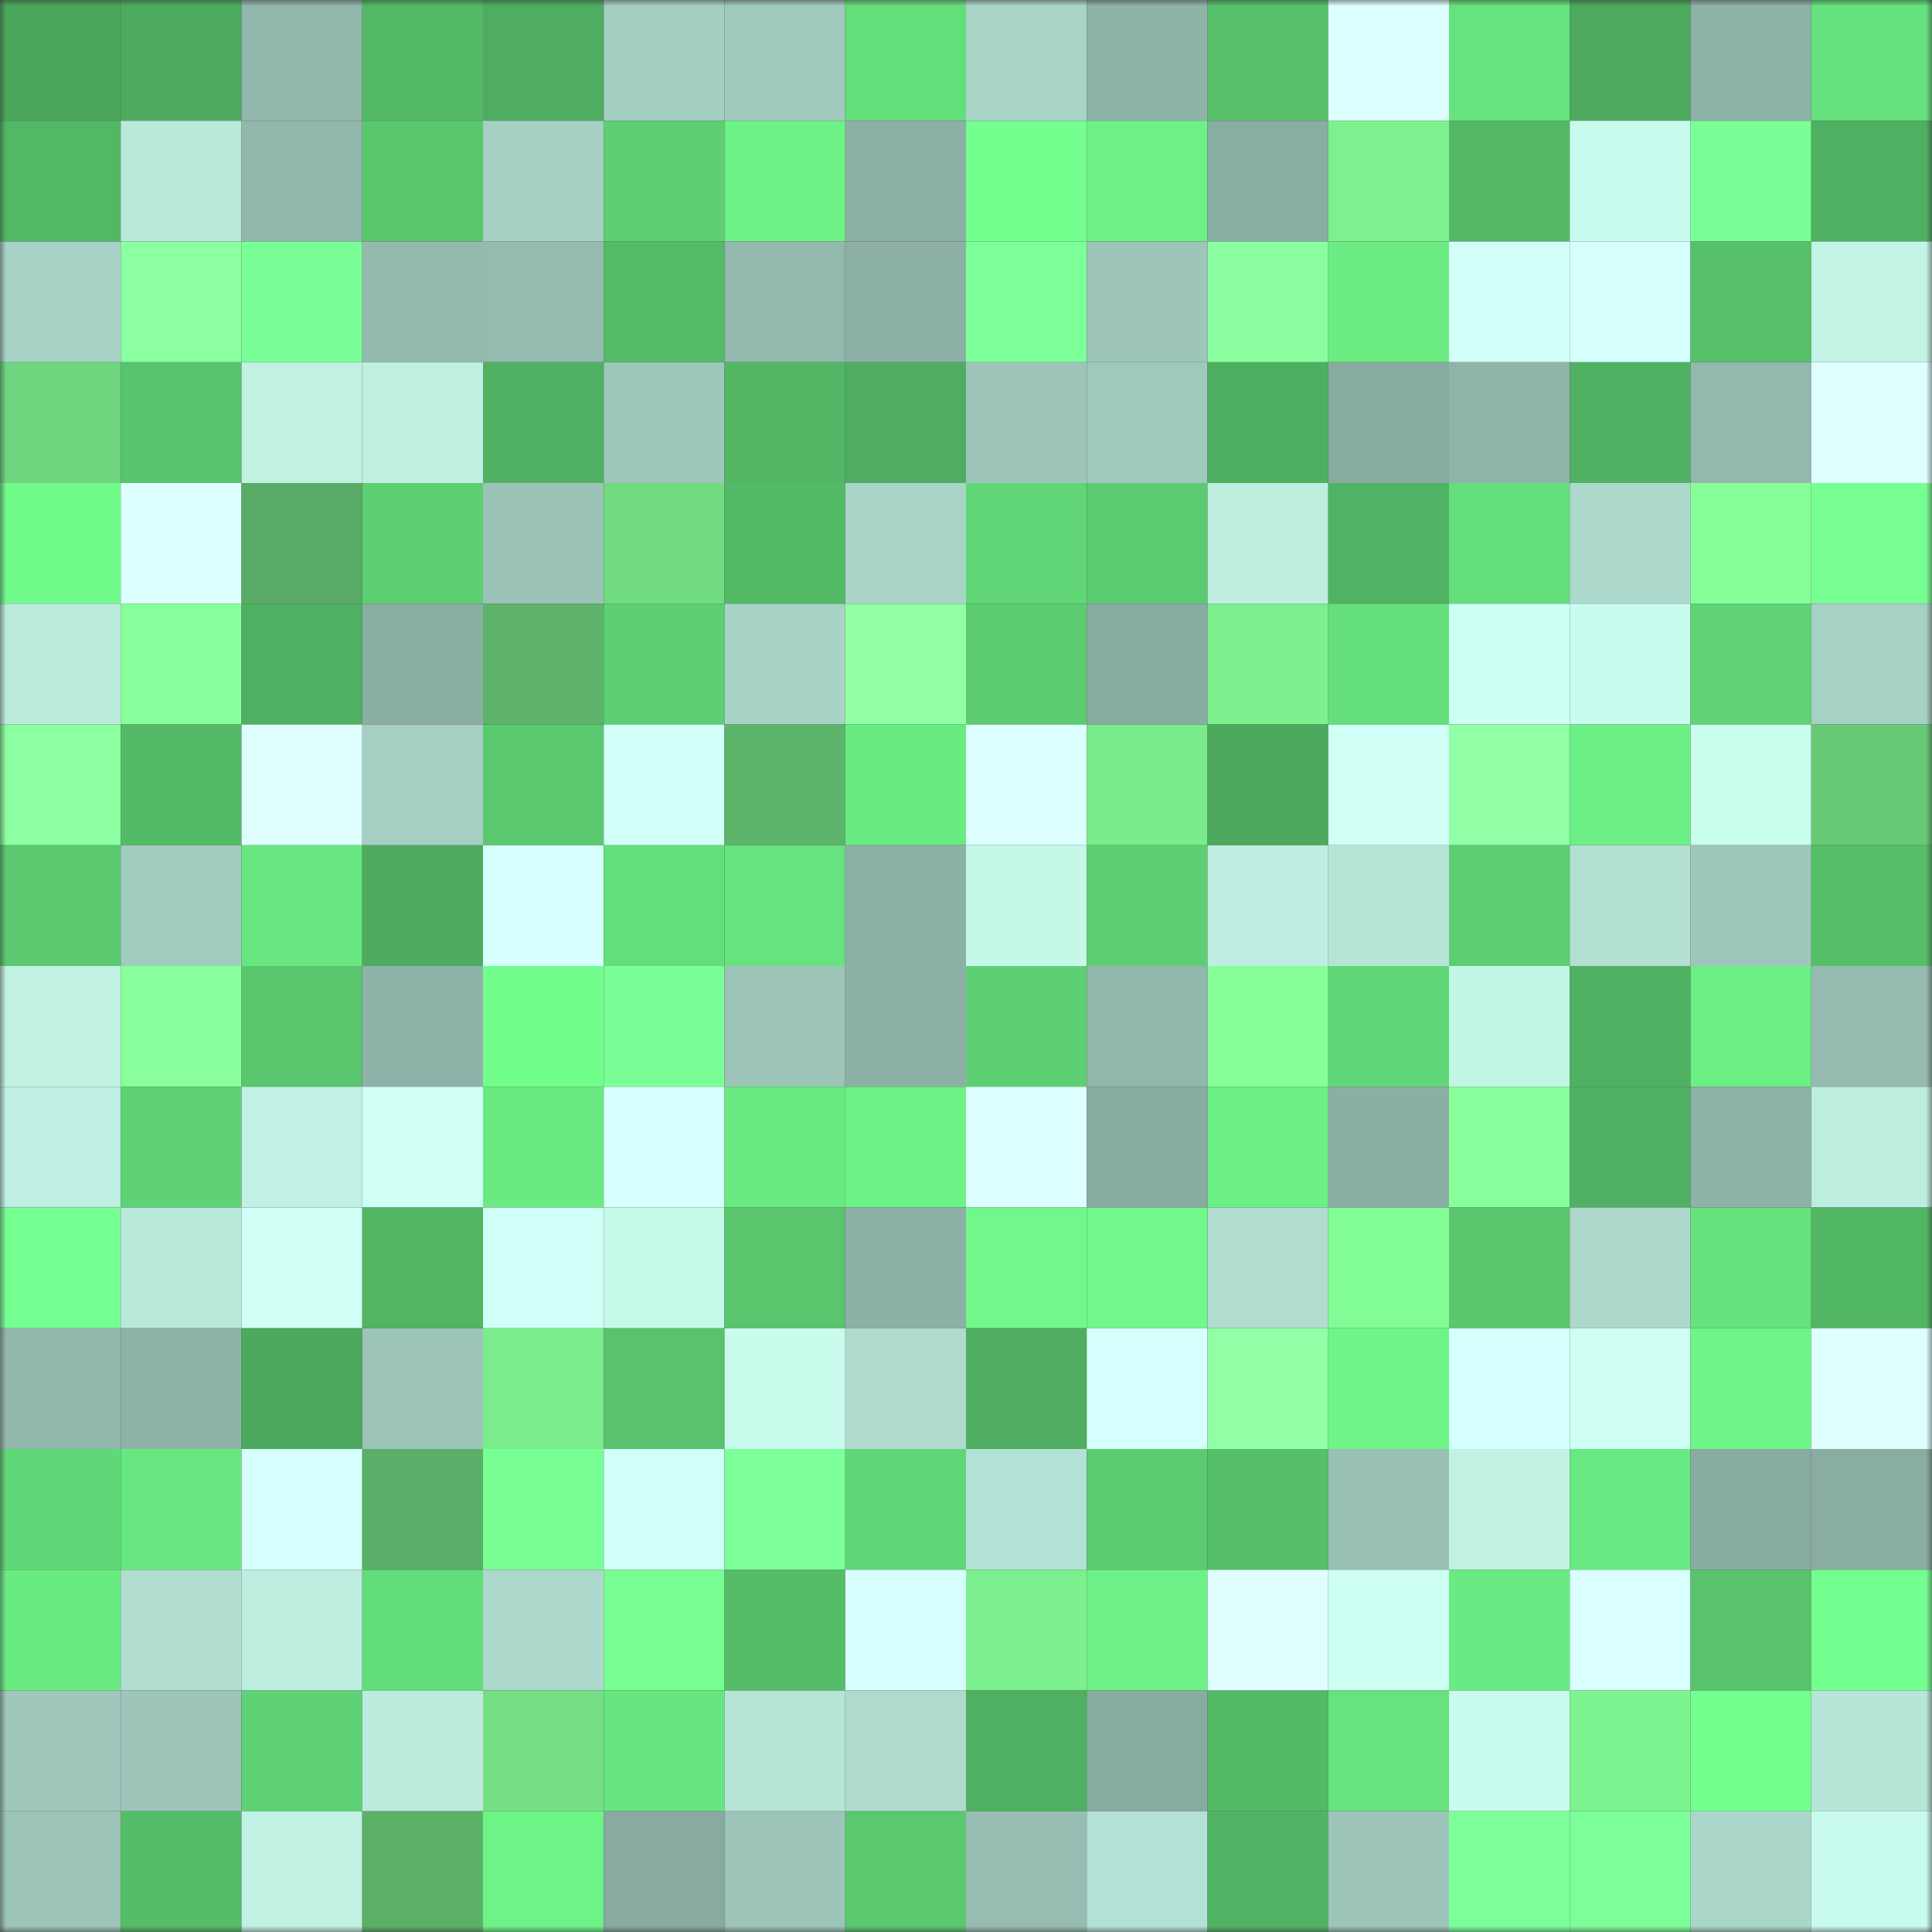 <svg viewBox="0 0 160 160" fill="none" role="img" xmlns="http://www.w3.org/2000/svg" width="240" height="240" name="lens%2Coxvetyopler.lens"><rect x="0" y="0" width="160" height="160" fill="#333333" stroke="none"/><mask id="800344031" mask-type="alpha" maskUnits="userSpaceOnUse" x="0" y="0" width="160" height="160"><rect width="160" height="160" fill="#FFFFFF"></rect></mask><g mask="url(#800344031)"><rect x="0" y="0" width="10" height="10" fill="#4ba75c"></rect><rect x="10" y="0" width="10" height="10" fill="#4dac5f"></rect><rect x="20" y="0" width="10" height="10" fill="#91b6ab"></rect><rect x="30" y="0" width="10" height="10" fill="#53b966"></rect><rect x="40" y="0" width="10" height="10" fill="#4ead60"></rect><rect x="50" y="0" width="10" height="10" fill="#a4cec2"></rect><rect x="60" y="0" width="10" height="10" fill="#a0c9bd"></rect><rect x="70" y="0" width="10" height="10" fill="#64dd7b"></rect><rect x="80" y="0" width="10" height="10" fill="#a9d5c8"></rect><rect x="90" y="0" width="10" height="10" fill="#8fb3a9"></rect><rect x="100" y="0" width="10" height="10" fill="#57c26b"></rect><rect x="110" y="0" width="10" height="10" fill="#deffff"></rect><rect x="120" y="0" width="10" height="10" fill="#66e37e"></rect><rect x="130" y="0" width="10" height="10" fill="#4daa5e"></rect><rect x="140" y="0" width="10" height="10" fill="#8eb3a8"></rect><rect x="150" y="0" width="10" height="10" fill="#65e17d"></rect><rect x="0" y="10" width="10" height="10" fill="#53b866"></rect><rect x="10" y="10" width="10" height="10" fill="#b9e9db"></rect><rect x="20" y="10" width="10" height="10" fill="#92b7ad"></rect><rect x="30" y="10" width="10" height="10" fill="#5ac76e"></rect><rect x="40" y="10" width="10" height="10" fill="#a6d0c4"></rect><rect x="50" y="10" width="10" height="10" fill="#5ed073"></rect><rect x="60" y="10" width="10" height="10" fill="#6df286"></rect><rect x="70" y="10" width="10" height="10" fill="#8db0a6"></rect><rect x="80" y="10" width="10" height="10" fill="#74ff8f"></rect><rect x="90" y="10" width="10" height="10" fill="#6df186"></rect><rect x="100" y="10" width="10" height="10" fill="#8aada3"></rect><rect x="110" y="10" width="10" height="10" fill="#7df18f"></rect><rect x="120" y="10" width="10" height="10" fill="#53b766"></rect><rect x="130" y="10" width="10" height="10" fill="#c9fcee"></rect><rect x="140" y="10" width="10" height="10" fill="#79ff95"></rect><rect x="150" y="10" width="10" height="10" fill="#4fb062"></rect><rect x="0" y="20" width="10" height="10" fill="#a8d2c6"></rect><rect x="10" y="20" width="10" height="10" fill="#8cffa0"></rect><rect x="20" y="20" width="10" height="10" fill="#7aff96"></rect><rect x="30" y="20" width="10" height="10" fill="#94b9af"></rect><rect x="40" y="20" width="10" height="10" fill="#95bab0"></rect><rect x="50" y="20" width="10" height="10" fill="#54bb68"></rect><rect x="60" y="20" width="10" height="10" fill="#93b8ae"></rect><rect x="70" y="20" width="10" height="10" fill="#8db0a6"></rect><rect x="80" y="20" width="10" height="10" fill="#7dff9a"></rect><rect x="90" y="20" width="10" height="10" fill="#9dc5ba"></rect><rect x="100" y="20" width="10" height="10" fill="#8bff9f"></rect><rect x="110" y="20" width="10" height="10" fill="#6bed83"></rect><rect x="120" y="20" width="10" height="10" fill="#d1fff7"></rect><rect x="130" y="20" width="10" height="10" fill="#d4fffb"></rect><rect x="140" y="20" width="10" height="10" fill="#57c06a"></rect><rect x="150" y="20" width="10" height="10" fill="#c3f4e6"></rect><rect x="0" y="30" width="10" height="10" fill="#6ed47e"></rect><rect x="10" y="30" width="10" height="10" fill="#58c46d"></rect><rect x="20" y="30" width="10" height="10" fill="#c0f1e3"></rect><rect x="30" y="30" width="10" height="10" fill="#beefe1"></rect><rect x="40" y="30" width="10" height="10" fill="#50b162"></rect><rect x="50" y="30" width="10" height="10" fill="#9ec7bb"></rect><rect x="60" y="30" width="10" height="10" fill="#52b665"></rect><rect x="70" y="30" width="10" height="10" fill="#4ead60"></rect><rect x="80" y="30" width="10" height="10" fill="#9dc5ba"></rect><rect x="90" y="30" width="10" height="10" fill="#a0c9bd"></rect><rect x="100" y="30" width="10" height="10" fill="#4faf61"></rect><rect x="110" y="30" width="10" height="10" fill="#88aba1"></rect><rect x="120" y="30" width="10" height="10" fill="#90b4aa"></rect><rect x="130" y="30" width="10" height="10" fill="#50b162"></rect><rect x="140" y="30" width="10" height="10" fill="#93b8ae"></rect><rect x="150" y="30" width="10" height="10" fill="#dfffff"></rect><rect x="0" y="40" width="10" height="10" fill="#71fb8b"></rect><rect x="10" y="40" width="10" height="10" fill="#deffff"></rect><rect x="20" y="40" width="10" height="10" fill="#59ab66"></rect><rect x="30" y="40" width="10" height="10" fill="#5dce72"></rect><rect x="40" y="40" width="10" height="10" fill="#9bc2b7"></rect><rect x="50" y="40" width="10" height="10" fill="#71db82"></rect><rect x="60" y="40" width="10" height="10" fill="#53b966"></rect><rect x="70" y="40" width="10" height="10" fill="#a9d4c8"></rect><rect x="80" y="40" width="10" height="10" fill="#60d677"></rect><rect x="90" y="40" width="10" height="10" fill="#5bcb71"></rect><rect x="100" y="40" width="10" height="10" fill="#beeee0"></rect><rect x="110" y="40" width="10" height="10" fill="#50b263"></rect><rect x="120" y="40" width="10" height="10" fill="#64de7b"></rect><rect x="130" y="40" width="10" height="10" fill="#add9cc"></rect><rect x="140" y="40" width="10" height="10" fill="#86ff99"></rect><rect x="150" y="40" width="10" height="10" fill="#78ff94"></rect><rect x="0" y="50" width="10" height="10" fill="#bcecde"></rect><rect x="10" y="50" width="10" height="10" fill="#87ff9a"></rect><rect x="20" y="50" width="10" height="10" fill="#4fb062"></rect><rect x="30" y="50" width="10" height="10" fill="#8bafa5"></rect><rect x="40" y="50" width="10" height="10" fill="#5db36a"></rect><rect x="50" y="50" width="10" height="10" fill="#5ed073"></rect><rect x="60" y="50" width="10" height="10" fill="#a8d3c7"></rect><rect x="70" y="50" width="10" height="10" fill="#92ffa7"></rect><rect x="80" y="50" width="10" height="10" fill="#5ccc71"></rect><rect x="90" y="50" width="10" height="10" fill="#89aca2"></rect><rect x="100" y="50" width="10" height="10" fill="#7cf08f"></rect><rect x="110" y="50" width="10" height="10" fill="#64df7c"></rect><rect x="120" y="50" width="10" height="10" fill="#cefff4"></rect><rect x="130" y="50" width="10" height="10" fill="#c9fcee"></rect><rect x="140" y="50" width="10" height="10" fill="#60d476"></rect><rect x="150" y="50" width="10" height="10" fill="#a6d1c5"></rect><rect x="0" y="60" width="10" height="10" fill="#8cffa0"></rect><rect x="10" y="60" width="10" height="10" fill="#54ba67"></rect><rect x="20" y="60" width="10" height="10" fill="#dfffff"></rect><rect x="30" y="60" width="10" height="10" fill="#a5cfc3"></rect><rect x="40" y="60" width="10" height="10" fill="#5ac96f"></rect><rect x="50" y="60" width="10" height="10" fill="#d2fff8"></rect><rect x="60" y="60" width="10" height="10" fill="#5db56b"></rect><rect x="70" y="60" width="10" height="10" fill="#6aeb82"></rect><rect x="80" y="60" width="10" height="10" fill="#ddffff"></rect><rect x="90" y="60" width="10" height="10" fill="#7aeb8b"></rect><rect x="100" y="60" width="10" height="10" fill="#4ca95d"></rect><rect x="110" y="60" width="10" height="10" fill="#cffff5"></rect><rect x="120" y="60" width="10" height="10" fill="#91ffa6"></rect><rect x="130" y="60" width="10" height="10" fill="#6cf085"></rect><rect x="140" y="60" width="10" height="10" fill="#c9fdee"></rect><rect x="150" y="60" width="10" height="10" fill="#68c977"></rect><rect x="0" y="70" width="10" height="10" fill="#5ac96f"></rect><rect x="10" y="70" width="10" height="10" fill="#a3ccc0"></rect><rect x="20" y="70" width="10" height="10" fill="#68e780"></rect><rect x="30" y="70" width="10" height="10" fill="#4dab5f"></rect><rect x="40" y="70" width="10" height="10" fill="#d7fffe"></rect><rect x="50" y="70" width="10" height="10" fill="#64de7b"></rect><rect x="60" y="70" width="10" height="10" fill="#66e37e"></rect><rect x="70" y="70" width="10" height="10" fill="#8db0a6"></rect><rect x="80" y="70" width="10" height="10" fill="#c6f8ea"></rect><rect x="90" y="70" width="10" height="10" fill="#5dcf72"></rect><rect x="100" y="70" width="10" height="10" fill="#beeee1"></rect><rect x="110" y="70" width="10" height="10" fill="#b6e4d7"></rect><rect x="120" y="70" width="10" height="10" fill="#5ccd72"></rect><rect x="130" y="70" width="10" height="10" fill="#b2e0d3"></rect><rect x="140" y="70" width="10" height="10" fill="#9ec7bb"></rect><rect x="150" y="70" width="10" height="10" fill="#56be69"></rect><rect x="0" y="80" width="10" height="10" fill="#c1f2e4"></rect><rect x="10" y="80" width="10" height="10" fill="#88ff9c"></rect><rect x="20" y="80" width="10" height="10" fill="#5ac76e"></rect><rect x="30" y="80" width="10" height="10" fill="#8eb2a8"></rect><rect x="40" y="80" width="10" height="10" fill="#72fe8d"></rect><rect x="50" y="80" width="10" height="10" fill="#7aff96"></rect><rect x="60" y="80" width="10" height="10" fill="#9cc4b8"></rect><rect x="70" y="80" width="10" height="10" fill="#8db0a6"></rect><rect x="80" y="80" width="10" height="10" fill="#5ed073"></rect><rect x="90" y="80" width="10" height="10" fill="#92b7ac"></rect><rect x="100" y="80" width="10" height="10" fill="#86ff99"></rect><rect x="110" y="80" width="10" height="10" fill="#61d878"></rect><rect x="120" y="80" width="10" height="10" fill="#c3f5e7"></rect><rect x="130" y="80" width="10" height="10" fill="#50b162"></rect><rect x="140" y="80" width="10" height="10" fill="#6cf085"></rect><rect x="150" y="80" width="10" height="10" fill="#95bbb0"></rect><rect x="0" y="90" width="10" height="10" fill="#bfefe2"></rect><rect x="10" y="90" width="10" height="10" fill="#5fd274"></rect><rect x="20" y="90" width="10" height="10" fill="#c1f1e4"></rect><rect x="30" y="90" width="10" height="10" fill="#cffff5"></rect><rect x="40" y="90" width="10" height="10" fill="#6aeb82"></rect><rect x="50" y="90" width="10" height="10" fill="#d7fffe"></rect><rect x="60" y="90" width="10" height="10" fill="#69ea81"></rect><rect x="70" y="90" width="10" height="10" fill="#6df286"></rect><rect x="80" y="90" width="10" height="10" fill="#deffff"></rect><rect x="90" y="90" width="10" height="10" fill="#89aca2"></rect><rect x="100" y="90" width="10" height="10" fill="#6cf085"></rect><rect x="110" y="90" width="10" height="10" fill="#8bafa5"></rect><rect x="120" y="90" width="10" height="10" fill="#87ff9a"></rect><rect x="130" y="90" width="10" height="10" fill="#50b162"></rect><rect x="140" y="90" width="10" height="10" fill="#8eb2a8"></rect><rect x="150" y="90" width="10" height="10" fill="#bdeddf"></rect><rect x="0" y="100" width="10" height="10" fill="#76ff92"></rect><rect x="10" y="100" width="10" height="10" fill="#b9e9db"></rect><rect x="20" y="100" width="10" height="10" fill="#cffff5"></rect><rect x="30" y="100" width="10" height="10" fill="#52b564"></rect><rect x="40" y="100" width="10" height="10" fill="#d1fff7"></rect><rect x="50" y="100" width="10" height="10" fill="#c6f9ea"></rect><rect x="60" y="100" width="10" height="10" fill="#59c56d"></rect><rect x="70" y="100" width="10" height="10" fill="#8db0a6"></rect><rect x="80" y="100" width="10" height="10" fill="#70f88a"></rect><rect x="90" y="100" width="10" height="10" fill="#70f88a"></rect><rect x="100" y="100" width="10" height="10" fill="#b0ddd0"></rect><rect x="110" y="100" width="10" height="10" fill="#82fc95"></rect><rect x="120" y="100" width="10" height="10" fill="#5ac76e"></rect><rect x="130" y="100" width="10" height="10" fill="#add9cc"></rect><rect x="140" y="100" width="10" height="10" fill="#66e27d"></rect><rect x="150" y="100" width="10" height="10" fill="#52b765"></rect><rect x="0" y="110" width="10" height="10" fill="#92b8ad"></rect><rect x="10" y="110" width="10" height="10" fill="#8fb3a9"></rect><rect x="20" y="110" width="10" height="10" fill="#4ca95e"></rect><rect x="30" y="110" width="10" height="10" fill="#9cc4b9"></rect><rect x="40" y="110" width="10" height="10" fill="#7aec8c"></rect><rect x="50" y="110" width="10" height="10" fill="#58c26c"></rect><rect x="60" y="110" width="10" height="10" fill="#c9fced"></rect><rect x="70" y="110" width="10" height="10" fill="#afdbcf"></rect><rect x="80" y="110" width="10" height="10" fill="#4ead60"></rect><rect x="90" y="110" width="10" height="10" fill="#d6fffd"></rect><rect x="100" y="110" width="10" height="10" fill="#90ffa5"></rect><rect x="110" y="110" width="10" height="10" fill="#6ef487"></rect><rect x="120" y="110" width="10" height="10" fill="#d5fffc"></rect><rect x="130" y="110" width="10" height="10" fill="#cffff4"></rect><rect x="140" y="110" width="10" height="10" fill="#6ef487"></rect><rect x="150" y="110" width="10" height="10" fill="#dfffff"></rect><rect x="0" y="120" width="10" height="10" fill="#61d878"></rect><rect x="10" y="120" width="10" height="10" fill="#68e780"></rect><rect x="20" y="120" width="10" height="10" fill="#d5fffc"></rect><rect x="30" y="120" width="10" height="10" fill="#5aae67"></rect><rect x="40" y="120" width="10" height="10" fill="#78ff93"></rect><rect x="50" y="120" width="10" height="10" fill="#d2fff8"></rect><rect x="60" y="120" width="10" height="10" fill="#7cff99"></rect><rect x="70" y="120" width="10" height="10" fill="#61d677"></rect><rect x="80" y="120" width="10" height="10" fill="#b4e1d5"></rect><rect x="90" y="120" width="10" height="10" fill="#5bcb71"></rect><rect x="100" y="120" width="10" height="10" fill="#56bf6a"></rect><rect x="110" y="120" width="10" height="10" fill="#99c1b5"></rect><rect x="120" y="120" width="10" height="10" fill="#c1f2e4"></rect><rect x="130" y="120" width="10" height="10" fill="#69e981"></rect><rect x="140" y="120" width="10" height="10" fill="#89aca2"></rect><rect x="150" y="120" width="10" height="10" fill="#8aada3"></rect><rect x="0" y="130" width="10" height="10" fill="#6aeb82"></rect><rect x="10" y="130" width="10" height="10" fill="#b1ded1"></rect><rect x="20" y="130" width="10" height="10" fill="#bdeddf"></rect><rect x="30" y="130" width="10" height="10" fill="#63dc7a"></rect><rect x="40" y="130" width="10" height="10" fill="#add9cc"></rect><rect x="50" y="130" width="10" height="10" fill="#77ff92"></rect><rect x="60" y="130" width="10" height="10" fill="#55bc68"></rect><rect x="70" y="130" width="10" height="10" fill="#d7fffe"></rect><rect x="80" y="130" width="10" height="10" fill="#7cf08e"></rect><rect x="90" y="130" width="10" height="10" fill="#6df186"></rect><rect x="100" y="130" width="10" height="10" fill="#dfffff"></rect><rect x="110" y="130" width="10" height="10" fill="#cdfff2"></rect><rect x="120" y="130" width="10" height="10" fill="#69ea82"></rect><rect x="130" y="130" width="10" height="10" fill="#daffff"></rect><rect x="140" y="130" width="10" height="10" fill="#58c36c"></rect><rect x="150" y="130" width="10" height="10" fill="#75ff90"></rect><rect x="0" y="140" width="10" height="10" fill="#9fc7bc"></rect><rect x="10" y="140" width="10" height="10" fill="#9dc5ba"></rect><rect x="20" y="140" width="10" height="10" fill="#5ed274"></rect><rect x="30" y="140" width="10" height="10" fill="#bcebde"></rect><rect x="40" y="140" width="10" height="10" fill="#74df84"></rect><rect x="50" y="140" width="10" height="10" fill="#67e57f"></rect><rect x="60" y="140" width="10" height="10" fill="#b6e5d7"></rect><rect x="70" y="140" width="10" height="10" fill="#afdbcf"></rect><rect x="80" y="140" width="10" height="10" fill="#4fb061"></rect><rect x="90" y="140" width="10" height="10" fill="#89aca2"></rect><rect x="100" y="140" width="10" height="10" fill="#53b966"></rect><rect x="110" y="140" width="10" height="10" fill="#66e37e"></rect><rect x="120" y="140" width="10" height="10" fill="#c9fcee"></rect><rect x="130" y="140" width="10" height="10" fill="#7ef491"></rect><rect x="140" y="140" width="10" height="10" fill="#73ff8e"></rect><rect x="150" y="140" width="10" height="10" fill="#b7e6d9"></rect><rect x="0" y="150" width="10" height="10" fill="#9cc4b9"></rect><rect x="10" y="150" width="10" height="10" fill="#55bd69"></rect><rect x="20" y="150" width="10" height="10" fill="#c0f1e3"></rect><rect x="30" y="150" width="10" height="10" fill="#5cb169"></rect><rect x="40" y="150" width="10" height="10" fill="#6df386"></rect><rect x="50" y="150" width="10" height="10" fill="#88aaa1"></rect><rect x="60" y="150" width="10" height="10" fill="#9cc4b9"></rect><rect x="70" y="150" width="10" height="10" fill="#5ac86f"></rect><rect x="80" y="150" width="10" height="10" fill="#97bdb2"></rect><rect x="90" y="150" width="10" height="10" fill="#b4e1d5"></rect><rect x="100" y="150" width="10" height="10" fill="#51b464"></rect><rect x="110" y="150" width="10" height="10" fill="#9cc4b9"></rect><rect x="120" y="150" width="10" height="10" fill="#7cff99"></rect><rect x="130" y="150" width="10" height="10" fill="#7cff98"></rect><rect x="140" y="150" width="10" height="10" fill="#abd6ca"></rect><rect x="150" y="150" width="10" height="10" fill="#c8fbed"></rect></g></svg>